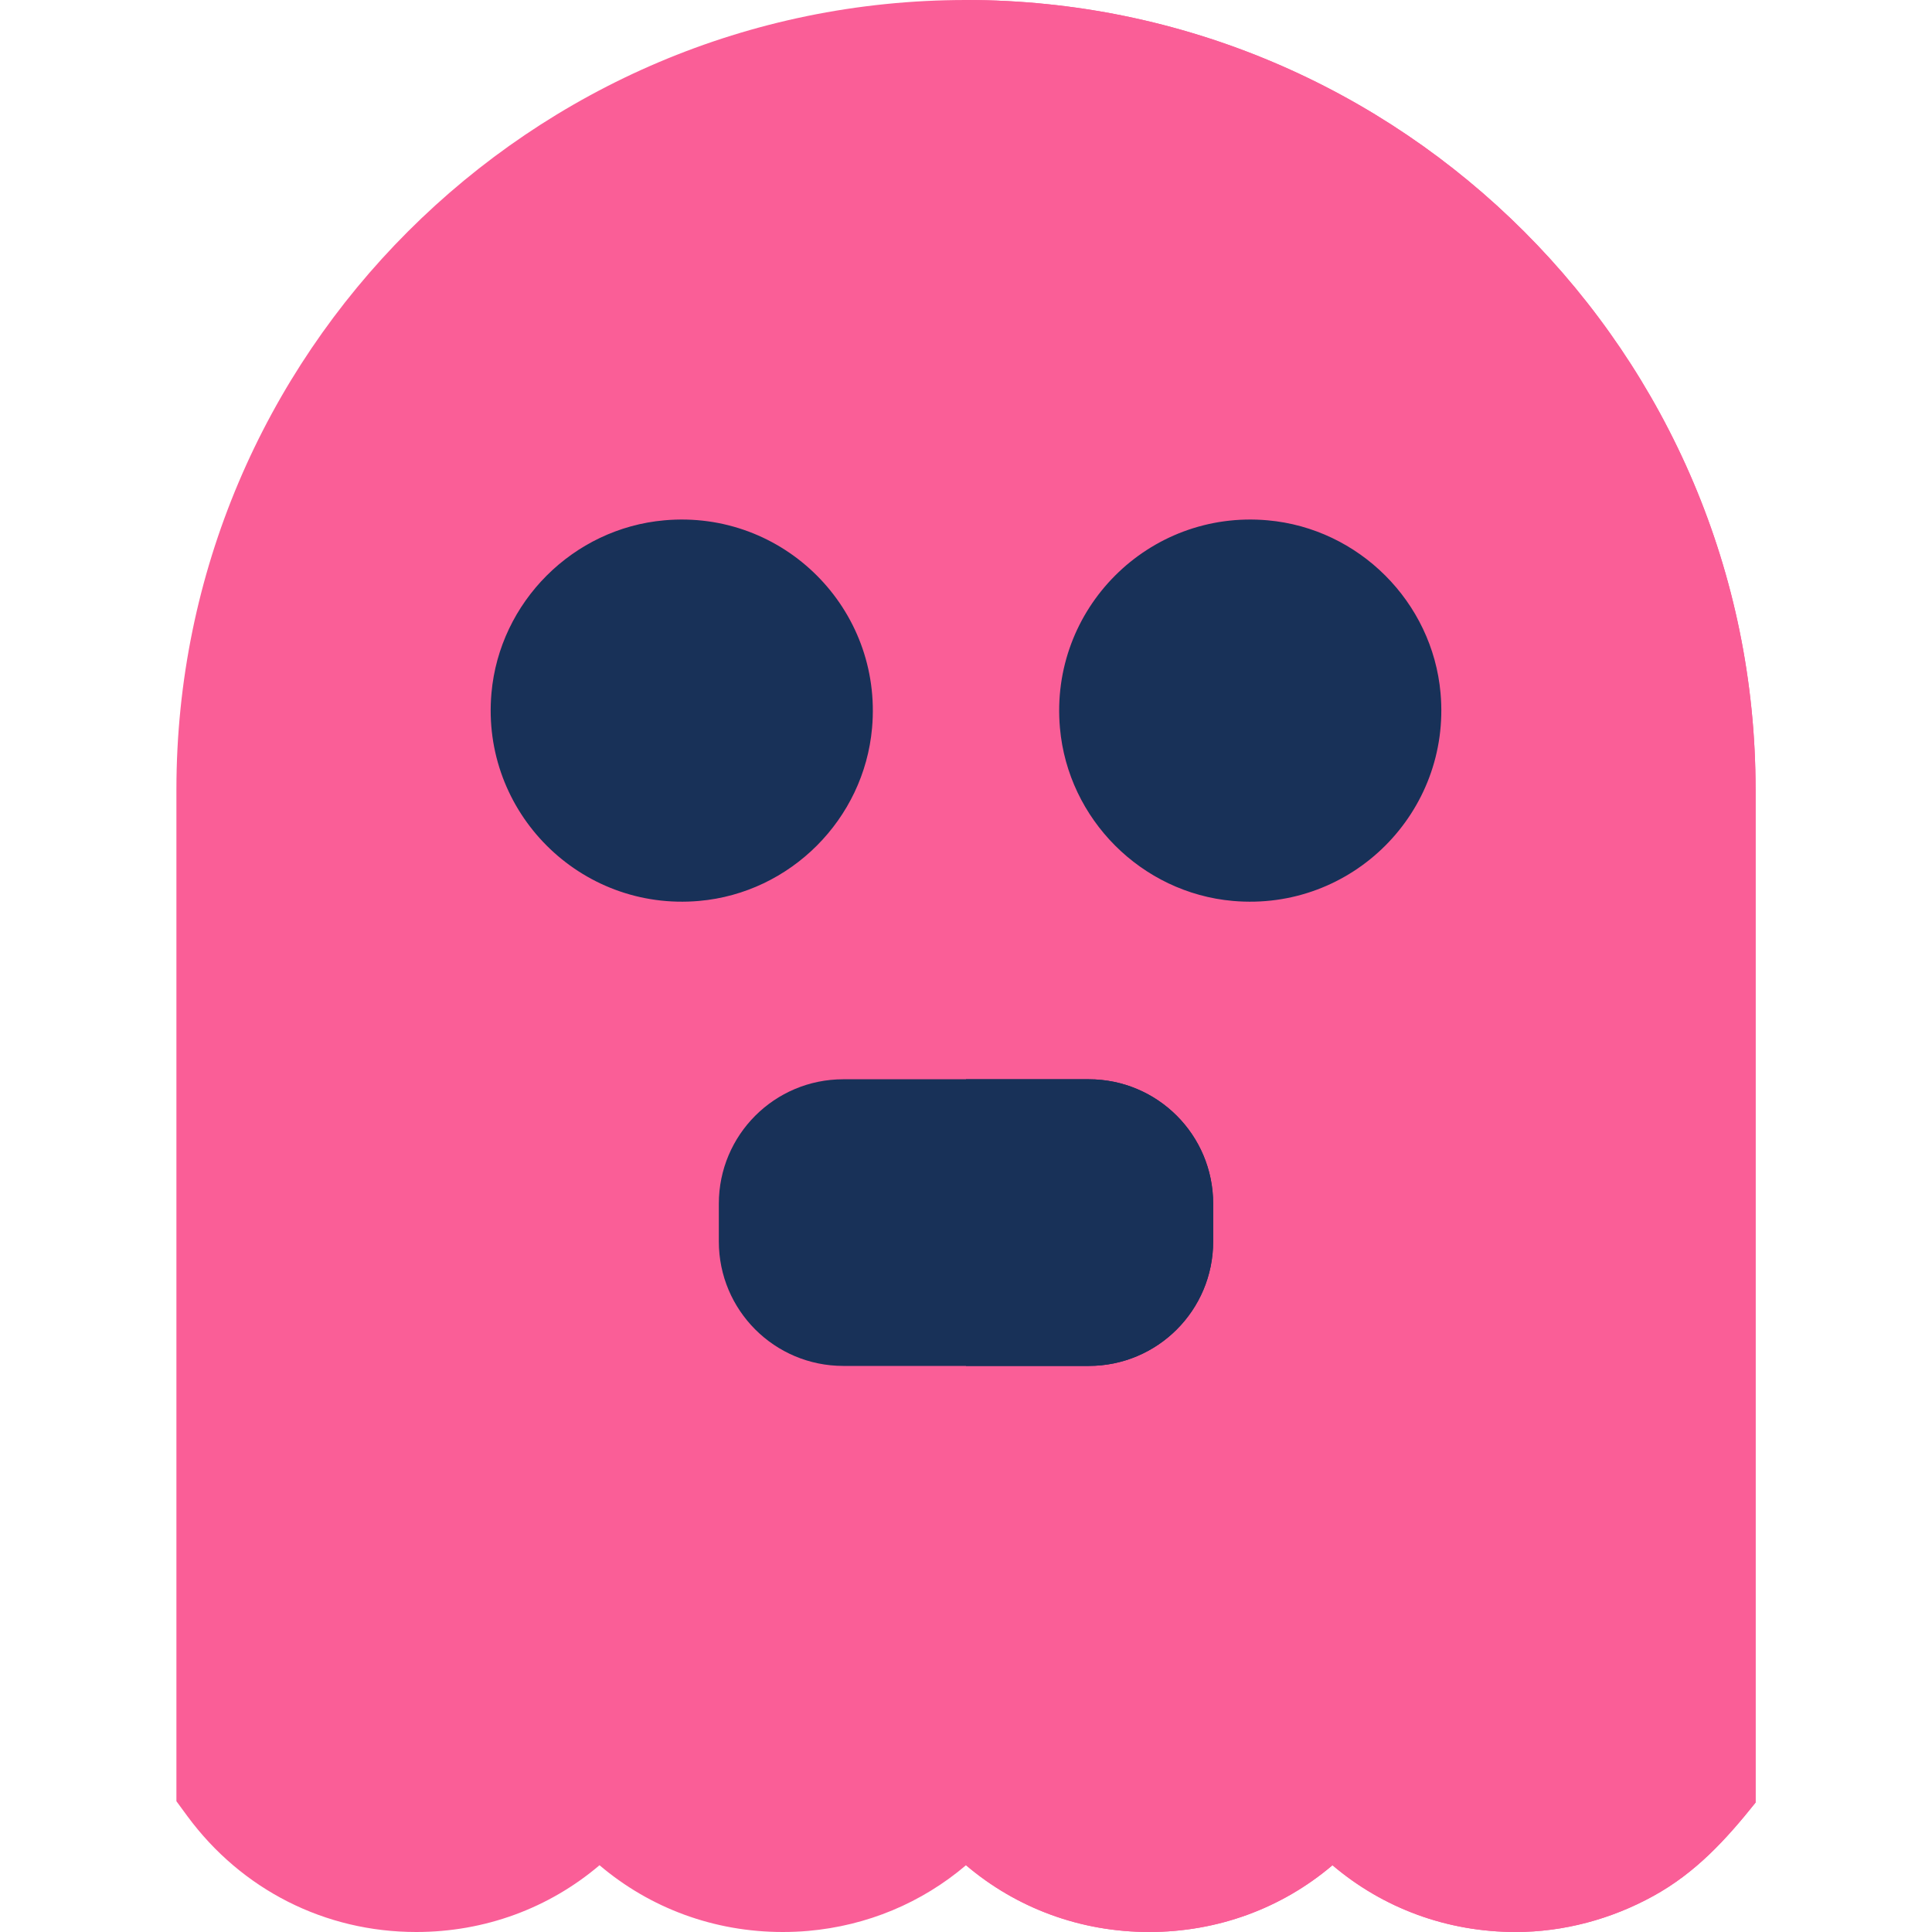 <svg width="16" height="16" viewBox="0 0 16 16" fill="none" xmlns="http://www.w3.org/2000/svg">
<g clip-path="url(#clip0_11_66)">
<path d="M14.539 6.539V14.928C14.292 15.237 14.042 15.51 13.69 15.703C13.343 15.894 12.949 16 12.553 16C11.984 16 11.454 15.803 11.035 15.447C10.616 15.803 10.085 16 9.517 16C8.949 16 8.419 15.803 8 15.447C7.633 15.759 7.181 15.948 6.693 15.991C6.624 15.997 6.553 16 6.482 16C5.915 16 5.384 15.803 4.965 15.447C4.546 15.803 4.015 16 3.447 16C2.691 16 2.001 15.65 1.552 15.041L1.461 14.917V6.539C1.461 2.933 4.394 0 8 0C11.606 0 14.539 2.933 14.539 6.539Z" fill="#FA5E97"/>
<path d="M14.539 6.539V14.928C14.292 15.237 14.042 15.51 13.69 15.703C13.343 15.894 12.949 16 12.553 16C11.984 16 11.454 15.803 11.035 15.447C10.616 15.803 10.085 16 9.517 16C8.949 16 8.419 15.803 8 15.447V0C11.606 0 14.539 2.933 14.539 6.539Z" fill="#FA5E97"/>
<path d="M10.047 9.969V10.281C10.047 10.851 9.586 11.312 9.016 11.312H6.984C6.414 11.312 5.953 10.851 5.953 10.281V9.969C5.953 9.399 6.414 8.938 6.984 8.938H9.016C9.586 8.938 10.047 9.399 10.047 9.969Z" fill="#183158"/>
<path d="M7.222 6.029C7.31 5.043 6.488 4.221 5.502 4.309C4.746 4.376 4.137 4.985 4.07 5.74C3.982 6.726 4.805 7.549 5.791 7.461C6.546 7.394 7.155 6.785 7.222 6.029Z" fill="#183158"/>
<path d="M10.498 4.309C9.512 4.221 8.69 5.043 8.778 6.029C8.845 6.785 9.454 7.394 10.209 7.461C11.195 7.549 12.018 6.726 11.93 5.74C11.863 4.985 11.254 4.376 10.498 4.309Z" fill="#183158"/>
<path d="M10.047 9.969V10.281C10.047 10.851 9.586 11.312 9.016 11.312H8V8.938H9.016C9.586 8.938 10.047 9.399 10.047 9.969Z" fill="#183158"/>
</g>
<defs>
<clipPath id="clip0_11_66">
<rect width="16" height="16" fill="white"/>
</clipPath>
</defs>
</svg>
